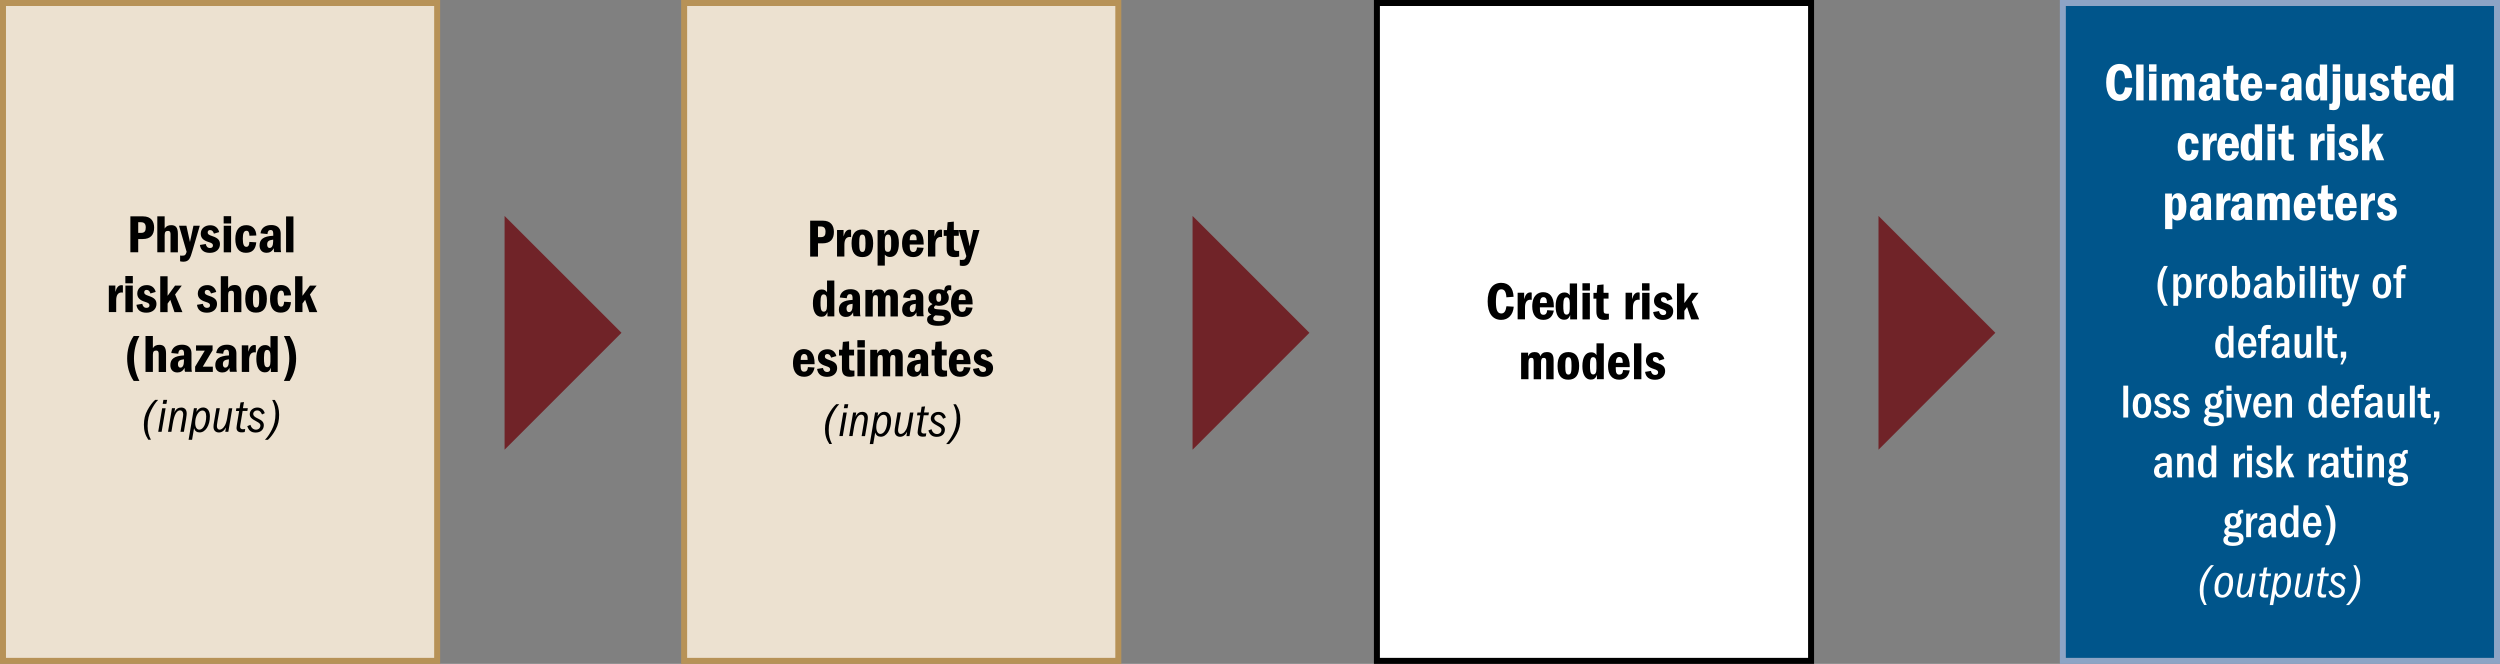 <?xml version="1.0" encoding="utf-8"?>
<!-- Generator: Adobe Illustrator 27.9.1, SVG Export Plug-In . SVG Version: 6.00 Build 0)  -->
<svg version="1.1" id="Layer_1" xmlns="http://www.w3.org/2000/svg" xmlns:xlink="http://www.w3.org/1999/xlink" x="0px" y="0px"
	 viewBox="0 0 417.82 110.95" style="enable-background:new 0 0 417.82 110.95;" xml:space="preserve">
<rect x="0" y="0" width="417.82" height="110.95" fill="#808080" stroke="none"/>
<style type="text/css">
	.st0{fill:#702328;}
	.st1{fill:#FFFFFF;stroke:#000000;stroke-miterlimit:10;}
	.st2{fill:#00558B;stroke:#8DA4C5;stroke-miterlimit:10;}
	.st3{fill:none;}
	.st4{fill:#FFFFFF;}
	.st5{fill:#ECE1D0;stroke:#B79257;stroke-miterlimit:10;}
</style>
<g>
	<g>
		<polygon class="st0" points="84.33,75.16 84.33,36.09 103.87,55.62 		"/>
	</g>
	<g>
		<polygon class="st0" points="199.31,75.16 199.31,36.09 218.84,55.62 		"/>
	</g>
	<g>
		<rect x="230.12" y="0.5" class="st1" width="72.56" height="109.95"/>
	</g>
	<g>
		<polygon class="st0" points="313.95,75.16 313.95,36.09 333.48,55.62 		"/>
	</g>
	<g>
		<g>
			<rect x="344.76" y="0.5" class="st2" width="72.56" height="109.95"/>
		</g>
		<g>
			<rect x="351.35" y="10.78" class="st3" width="59.44" height="89.39"/>
			<path class="st4" d="M356.34,13.01l-1.2,0.09c-0.05-0.95-0.33-1.34-0.85-1.34c-0.62,0-0.9,0.58-0.9,2.12
				c0,1.4,0.28,1.92,0.9,1.92c0.48,0,0.75-0.37,0.86-1.21l1.21,0.08c-0.12,1.37-0.91,2.2-2.1,2.2c-1.47,0-2.26-1.15-2.26-3.09
				c0-1.95,0.79-3.1,2.28-3.1C355.55,10.69,356.28,11.53,356.34,13.01z"/>
			<path class="st4" d="M358.25,16.78h-1.23v-6h1.23V16.78z"/>
			<path class="st4" d="M360.41,11.97h-1.25v-1.22h1.25V11.97z M360.4,16.78h-1.23v-4.44h1.23V16.78z"/>
			<path class="st4" d="M364.52,12.95c0.21-0.48,0.56-0.7,1.09-0.7c0.62,0,1.13,0.22,1.13,1.31v3.23h-1.23v-3.06
				c0-0.42-0.18-0.51-0.4-0.51c-0.34,0-0.47,0.18-0.47,0.81v2.76h-1.23v-2.87c0-0.58-0.09-0.69-0.39-0.69
				c-0.35,0-0.48,0.19-0.48,0.92v2.65h-1.23v-4.44h1.17v0.6c0.21-0.47,0.57-0.7,1.08-0.7C364.1,12.25,364.4,12.45,364.52,12.95z"/>
			<path class="st4" d="M369.84,16.1c-0.32,0.58-0.71,0.77-1.22,0.77c-0.71,0-1.16-0.46-1.16-1.22c0-1.04,0.66-1.55,2.29-1.63v-0.18
				c0-0.41-0.01-0.78-0.44-0.78c-0.33,0-0.49,0.21-0.53,0.68l-1.16-0.12c0.08-0.84,0.75-1.39,1.79-1.39c0.5,0,1.58,0.13,1.58,1.45
				v2.22c0,0.41,0.01,0.66,0.07,0.86h-1.14C369.84,16.61,369.84,16.4,369.84,16.1z M368.73,15.49c0,0.32,0.12,0.57,0.41,0.57
				c0.37,0,0.59-0.38,0.59-1.07v-0.32C368.95,14.76,368.73,14.97,368.73,15.49z"/>
			<path class="st4" d="M374.09,12.34v0.97h-0.82v1.71c0,0.65,0,0.8,0.56,0.82c0.1,0,0.22,0,0.32-0.01v0.95
				c-0.43,0.08-0.55,0.09-0.73,0.09c-1.06,0-1.36-0.52-1.36-1.43v-2.12h-0.49v-0.97h0.55l0.1-1.31l1.04-0.1v1.4H374.09z"/>
			<path class="st4" d="M378.07,14.59v0.18h-2.33v0.28c0,0.71,0.19,0.97,0.59,0.97c0.37,0,0.59-0.23,0.63-0.77l1.11,0.07
				c-0.21,1.04-0.8,1.55-1.76,1.55c-1.19,0-1.85-0.85-1.85-2.25c0-1.94,1.07-2.38,1.83-2.38C377.38,12.25,378.07,13,378.07,14.59z
				 M376.9,13.9c0-0.54-0.19-0.84-0.58-0.84c-0.4,0-0.57,0.39-0.57,0.95v0.04h1.15V13.9z"/>
			<path class="st4" d="M380.46,14.99h-1.79v-0.97h1.79V14.99z"/>
			<path class="st4" d="M383.49,16.1c-0.32,0.58-0.71,0.77-1.22,0.77c-0.71,0-1.16-0.46-1.16-1.22c0-1.04,0.66-1.55,2.29-1.63v-0.18
				c0-0.41-0.01-0.78-0.44-0.78c-0.33,0-0.49,0.21-0.53,0.68l-1.16-0.12c0.08-0.84,0.75-1.39,1.79-1.39c0.5,0,1.58,0.13,1.58,1.45
				v2.22c0,0.41,0.01,0.66,0.07,0.86h-1.14C383.49,16.61,383.49,16.4,383.49,16.1z M382.38,15.49c0,0.32,0.12,0.57,0.42,0.57
				c0.37,0,0.59-0.38,0.59-1.07v-0.32C382.61,14.76,382.38,14.97,382.38,15.49z"/>
			<path class="st4" d="M388.92,16.78h-1.14v-0.73c-0.23,0.62-0.55,0.79-1.02,0.79c-0.93,0-1.41-0.88-1.41-2.26
				c0-1.45,0.52-2.3,1.47-2.3c0.42,0,0.68,0.14,0.89,0.47v-1.97h1.22V16.78z M387.15,15.99c0.37,0,0.55-0.28,0.55-0.96v-0.98
				c0-0.63-0.18-0.95-0.55-0.95c-0.35,0-0.53,0.29-0.53,1.31C386.62,15.25,386.63,15.99,387.15,15.99z"/>
			<path class="st4" d="M391.1,16.9c0,1.18-0.4,1.51-1.15,1.51c-0.13,0-0.34-0.02-0.66-0.06v-1.02c0.05,0.01,0.12,0.02,0.18,0.02
				c0.28,0,0.4-0.04,0.4-0.67v-4.34h1.23V16.9z M391.11,11.97h-1.25v-1.22h1.25V11.97z"/>
			<path class="st4" d="M393.16,15.32c0,0.52,0.15,0.59,0.43,0.59c0.54,0,0.54-0.4,0.54-1.2v-2.38h1.23v4.44h-1.16v-0.61
				c-0.33,0.63-0.73,0.7-1.12,0.7c-0.36,0-1.15-0.01-1.15-1.28v-3.25h1.23V15.32z"/>
			<path class="st4" d="M399.2,13.41l-0.88,0.26c-0.12-0.42-0.33-0.6-0.65-0.6c-0.24,0-0.39,0.16-0.39,0.39
				c0,0.28,0.12,0.41,0.79,0.63c1.04,0.34,1.26,0.77,1.26,1.35c0,0.78-0.6,1.44-1.68,1.44c-0.97,0-1.55-0.43-1.67-1.32l0.98-0.16
				c0.08,0.42,0.32,0.67,0.7,0.67c0.3,0,0.5-0.14,0.5-0.41c0-0.28-0.14-0.41-0.73-0.59c-0.93-0.28-1.31-0.73-1.31-1.39
				c0-0.86,0.68-1.41,1.58-1.41C398.45,12.25,399.03,12.68,399.2,13.41z"/>
			<path class="st4" d="M402.16,12.34v0.97h-0.82v1.71c0,0.65,0,0.8,0.56,0.82c0.1,0,0.23,0,0.32-0.01v0.95
				c-0.43,0.08-0.55,0.09-0.73,0.09c-1.06,0-1.36-0.52-1.36-1.43v-2.12h-0.49v-0.97h0.55l0.1-1.31l1.04-0.1v1.4H402.16z"/>
			<path class="st4" d="M406.14,14.59v0.18h-2.33v0.28c0,0.71,0.19,0.97,0.59,0.97c0.37,0,0.58-0.23,0.63-0.77l1.11,0.07
				c-0.21,1.04-0.8,1.55-1.76,1.55c-1.19,0-1.85-0.85-1.85-2.25c0-1.94,1.07-2.38,1.83-2.38C405.45,12.25,406.14,13,406.14,14.59z
				 M404.97,13.9c0-0.54-0.19-0.84-0.59-0.84c-0.4,0-0.57,0.39-0.57,0.95v0.04h1.15V13.9z"/>
			<path class="st4" d="M410.01,16.78h-1.14v-0.73c-0.23,0.62-0.55,0.79-1.02,0.79c-0.93,0-1.41-0.88-1.41-2.26
				c0-1.45,0.52-2.3,1.47-2.3c0.42,0,0.68,0.14,0.89,0.47v-1.97h1.22V16.78z M408.25,15.99c0.37,0,0.55-0.28,0.55-0.96v-0.98
				c0-0.63-0.18-0.95-0.55-0.95c-0.35,0-0.53,0.29-0.53,1.31C407.72,15.25,407.73,15.99,408.25,15.99z"/>
			<path class="st4" d="M367.46,23.97l-1.15,0.04c-0.04-0.57-0.15-0.83-0.49-0.83c-0.43,0-0.62,0.41-0.62,1.31
				c0,0.97,0.19,1.37,0.59,1.37c0.32,0,0.49-0.24,0.51-0.82l1.15,0.07c-0.11,1.2-0.69,1.75-1.74,1.75c-1.16,0-1.76-0.83-1.76-2.3
				c0-1.49,0.64-2.32,1.83-2.32C366.84,22.25,367.43,22.94,367.46,23.97z"/>
			<path class="st4" d="M370.49,22.31v1.21c-0.1-0.02-0.13-0.02-0.21-0.02c-0.6,0-0.91,0.43-0.91,1.33v1.95h-1.23v-4.44h1.09v1.07
				c0.22-0.8,0.55-1.13,1.04-1.13C370.35,22.28,370.43,22.29,370.49,22.31z"/>
			<path class="st4" d="M374.19,24.59v0.18h-2.33v0.28c0,0.71,0.19,0.97,0.59,0.97c0.37,0,0.59-0.23,0.63-0.77l1.11,0.07
				c-0.21,1.04-0.8,1.55-1.76,1.55c-1.19,0-1.85-0.85-1.85-2.25c0-1.94,1.07-2.38,1.83-2.38C373.49,22.25,374.19,23,374.19,24.59z
				 M373.01,23.9c0-0.54-0.19-0.84-0.58-0.84c-0.4,0-0.57,0.39-0.57,0.95v0.04h1.15V23.9z"/>
			<path class="st4" d="M378.05,26.78h-1.14v-0.73c-0.23,0.62-0.55,0.79-1.02,0.79c-0.93,0-1.41-0.88-1.41-2.26
				c0-1.45,0.52-2.3,1.47-2.3c0.42,0,0.68,0.14,0.89,0.47v-1.97h1.21V26.78z M376.29,25.99c0.37,0,0.55-0.28,0.55-0.96v-0.98
				c0-0.63-0.18-0.95-0.55-0.95c-0.35,0-0.53,0.29-0.53,1.31C375.76,25.25,375.77,25.99,376.29,25.99z"/>
			<path class="st4" d="M380.21,21.97h-1.25v-1.22h1.25V21.97z M380.2,26.78h-1.23v-4.44h1.23V26.78z"/>
			<path class="st4" d="M383.32,22.34v0.97h-0.82v1.71c0,0.65,0,0.8,0.56,0.82c0.1,0,0.23,0,0.32-0.01v0.95
				c-0.43,0.08-0.55,0.09-0.73,0.09c-1.06,0-1.36-0.52-1.36-1.43v-2.12h-0.49v-0.97h0.55l0.1-1.31l1.04-0.1v1.4H383.32z"/>
			<path class="st4" d="M388.52,22.31v1.21c-0.1-0.02-0.13-0.02-0.21-0.02c-0.6,0-0.91,0.43-0.91,1.33v1.95h-1.23v-4.44h1.09v1.07
				c0.22-0.8,0.55-1.13,1.04-1.13C388.39,22.28,388.47,22.29,388.52,22.31z"/>
			<path class="st4" d="M390.18,21.97h-1.25v-1.22h1.25V21.97z M390.17,26.78h-1.23v-4.44h1.23V26.78z"/>
			<path class="st4" d="M394,23.41l-0.88,0.26c-0.12-0.42-0.33-0.6-0.65-0.6c-0.24,0-0.39,0.16-0.39,0.39
				c0,0.28,0.12,0.41,0.79,0.63c1.04,0.34,1.26,0.77,1.26,1.35c0,0.78-0.6,1.44-1.68,1.44c-0.97,0-1.55-0.43-1.67-1.32l0.98-0.16
				c0.08,0.42,0.32,0.67,0.7,0.67c0.3,0,0.5-0.14,0.5-0.41c0-0.28-0.14-0.41-0.73-0.59c-0.93-0.28-1.31-0.73-1.31-1.39
				c0-0.86,0.68-1.41,1.58-1.41C393.25,22.25,393.83,22.68,394,23.41z"/>
			<path class="st4" d="M395.99,24.06l1.25-1.71h1.13l-1.13,1.49l1.23,2.95h-1.33l-0.7-2.06l-0.45,0.63v1.43h-1.23v-6h1.23V24.06z"
				/>
			<path class="st4" d="M365.41,34.51c0,1.51-0.53,2.34-1.5,2.34c-0.35,0-0.58-0.11-0.85-0.39v1.83h-1.21v-5.94h1.14v0.67
				c0.26-0.53,0.58-0.73,1-0.73C364.72,32.28,365.41,32.9,365.41,34.51z M363.61,33.1c-0.36,0-0.55,0.26-0.55,0.98v1.1
				c0,0.62,0.13,0.81,0.52,0.81c0.32,0,0.54-0.16,0.54-1.13v-0.78C364.12,33.25,363.84,33.1,363.61,33.1z"/>
			<path class="st4" d="M368.37,36.1c-0.32,0.58-0.71,0.77-1.22,0.77c-0.71,0-1.16-0.46-1.16-1.22c0-1.04,0.66-1.55,2.29-1.63v-0.18
				c0-0.41-0.01-0.78-0.44-0.78c-0.33,0-0.49,0.21-0.53,0.68l-1.16-0.12c0.08-0.84,0.75-1.39,1.79-1.39c0.5,0,1.58,0.13,1.58,1.45
				v2.22c0,0.41,0.01,0.66,0.07,0.86h-1.14C368.37,36.61,368.37,36.4,368.37,36.1z M367.27,35.49c0,0.32,0.12,0.57,0.42,0.57
				c0.37,0,0.59-0.38,0.59-1.07v-0.32C367.49,34.76,367.27,34.97,367.27,35.49z"/>
			<path class="st4" d="M372.78,32.31v1.21c-0.1-0.02-0.13-0.02-0.21-0.02c-0.6,0-0.91,0.43-0.91,1.33v1.95h-1.23v-4.44h1.09v1.07
				c0.22-0.8,0.55-1.13,1.04-1.13C372.64,32.28,372.72,32.29,372.78,32.31z"/>
			<path class="st4" d="M375.21,36.1c-0.32,0.58-0.71,0.77-1.22,0.77c-0.71,0-1.16-0.46-1.16-1.22c0-1.04,0.66-1.55,2.29-1.63v-0.18
				c0-0.41-0.01-0.78-0.44-0.78c-0.33,0-0.49,0.21-0.53,0.68l-1.16-0.12c0.08-0.84,0.75-1.39,1.79-1.39c0.5,0,1.58,0.13,1.58,1.45
				v2.22c0,0.41,0.01,0.66,0.07,0.86h-1.14C375.21,36.61,375.21,36.4,375.21,36.1z M374.1,35.49c0,0.32,0.12,0.57,0.41,0.57
				c0.37,0,0.59-0.38,0.59-1.07v-0.32C374.32,34.76,374.1,34.97,374.1,35.49z"/>
			<path class="st4" d="M380.46,32.95c0.21-0.48,0.56-0.7,1.09-0.7c0.62,0,1.13,0.22,1.13,1.31v3.23h-1.23v-3.06
				c0-0.42-0.18-0.51-0.4-0.51c-0.34,0-0.47,0.18-0.47,0.81v2.76h-1.23v-2.87c0-0.58-0.09-0.69-0.39-0.69
				c-0.35,0-0.48,0.19-0.48,0.92v2.65h-1.23v-4.44h1.17v0.6c0.21-0.47,0.57-0.7,1.08-0.7C380.04,32.25,380.34,32.45,380.46,32.95z"
				/>
			<path class="st4" d="M386.96,34.59v0.18h-2.33v0.28c0,0.71,0.19,0.97,0.59,0.97c0.37,0,0.58-0.23,0.63-0.77l1.11,0.07
				c-0.21,1.04-0.8,1.55-1.76,1.55c-1.19,0-1.85-0.85-1.85-2.25c0-1.94,1.07-2.38,1.83-2.38C386.27,32.25,386.96,33,386.96,34.59z
				 M385.79,33.9c0-0.54-0.19-0.84-0.59-0.84c-0.4,0-0.57,0.39-0.57,0.95v0.04h1.15V33.9z"/>
			<path class="st4" d="M389.88,32.34v0.97h-0.82v1.71c0,0.65,0,0.8,0.56,0.82c0.1,0,0.22,0,0.32-0.01v0.95
				c-0.43,0.08-0.55,0.09-0.73,0.09c-1.06,0-1.36-0.52-1.36-1.43v-2.12h-0.49v-0.97h0.55l0.1-1.31l1.04-0.1v1.4H389.88z"/>
			<path class="st4" d="M393.86,34.59v0.18h-2.33v0.28c0,0.71,0.19,0.97,0.59,0.97c0.37,0,0.59-0.23,0.63-0.77l1.11,0.07
				c-0.21,1.04-0.8,1.55-1.76,1.55c-1.19,0-1.85-0.85-1.85-2.25c0-1.94,1.07-2.38,1.83-2.38C393.17,32.25,393.86,33,393.86,34.59z
				 M392.69,33.9c0-0.54-0.19-0.84-0.58-0.84c-0.4,0-0.57,0.39-0.57,0.95v0.04h1.15V33.9z"/>
			<path class="st4" d="M396.93,32.31v1.21c-0.1-0.02-0.13-0.02-0.21-0.02c-0.6,0-0.91,0.43-0.91,1.33v1.95h-1.23v-4.44h1.09v1.07
				c0.22-0.8,0.55-1.13,1.04-1.13C396.8,32.28,396.88,32.29,396.93,32.31z"/>
			<path class="st4" d="M400.45,33.41l-0.88,0.26c-0.12-0.42-0.33-0.6-0.65-0.6c-0.24,0-0.39,0.16-0.39,0.39
				c0,0.28,0.12,0.41,0.79,0.63c1.04,0.34,1.26,0.77,1.26,1.35c0,0.78-0.6,1.44-1.68,1.44c-0.97,0-1.55-0.43-1.67-1.32l0.98-0.16
				c0.08,0.42,0.32,0.67,0.7,0.67c0.3,0,0.5-0.14,0.5-0.41c0-0.28-0.14-0.41-0.73-0.59c-0.93-0.28-1.31-0.73-1.31-1.39
				c0-0.86,0.68-1.41,1.58-1.41C399.69,32.25,400.28,32.68,400.45,33.41z"/>
			<path class="st4" d="M360.58,47.78c0-1.22,0.38-2.35,1.08-3.33h0.65c-0.62,1.02-0.91,2.16-0.91,3.33s0.34,2.4,0.91,3.33h-0.65
				C360.95,50.1,360.58,49.02,360.58,47.78z"/>
			<path class="st4" d="M363.22,45.84h0.75v0.65c0.26-0.54,0.57-0.72,0.98-0.72c0.81,0,1.34,0.76,1.34,1.98
				c0,1.05-0.37,2.1-1.36,2.1c-0.38,0-0.64-0.12-0.9-0.48v1.74h-0.81V45.84z M364.73,49.24c0.48,0,0.7-0.46,0.7-1.46
				c0-0.91-0.19-1.42-0.71-1.42c-0.39,0-0.68,0.5-0.68,0.97v0.97C364.03,48.9,364.31,49.24,364.73,49.24z"/>
			<path class="st4" d="M367.05,45.84h0.72v0.88c0.22-0.65,0.54-0.97,0.98-0.97c0.06,0,0.11,0.01,0.14,0.02v0.85
				c-0.05,0-0.1-0.01-0.17-0.01c-0.54,0-0.86,0.41-0.86,1.14v2.04h-0.82V45.84z"/>
			<path class="st4" d="M369.16,47.81c0-1.37,0.53-2.06,1.56-2.06c1.02,0,1.54,0.73,1.54,2.03c0,1.41-0.54,2.1-1.56,2.1
				C369.69,49.88,369.16,49.14,369.16,47.81z M371.4,47.81c0-1.02-0.22-1.45-0.7-1.45c-0.49,0-0.68,0.52-0.68,1.46
				c0,1,0.22,1.45,0.69,1.45C371.19,49.26,371.4,48.82,371.4,47.81z"/>
			<path class="st4" d="M373.02,44.45h0.81v1.84c0.26-0.38,0.54-0.52,0.92-0.52c0.87,0,1.33,0.81,1.33,2c0,1.28-0.46,2.09-1.46,2.09
				c-0.47,0-0.76-0.16-0.96-0.62c-0.09,0.2-0.16,0.46-0.18,0.54h-0.46V44.45z M374.53,49.25c0.49,0,0.7-0.41,0.7-1.49
				c0-1.02-0.21-1.39-0.68-1.39c-0.41,0-0.71,0.42-0.71,0.98v0.78C373.83,48.86,374.07,49.25,374.53,49.25z"/>
			<path class="st4" d="M378.86,49.13c-0.3,0.58-0.66,0.75-1.11,0.75c-0.66,0-1.1-0.43-1.1-1.14c0-0.38,0.14-0.8,0.5-1.06
				c0.3-0.22,0.82-0.33,1.43-0.33h0.22v-0.21c0-0.5-0.14-0.8-0.58-0.8c-0.35,0-0.57,0.2-0.64,0.62l-0.78-0.1
				c0.13-0.74,0.73-1.11,1.49-1.11c0.38,0,0.76,0.1,1.03,0.36c0.22,0.22,0.3,0.54,0.3,1.02v1.64c0,0.38,0.01,0.79,0.06,1.02h-0.76
				C378.88,49.64,378.86,49.39,378.86,49.13z M378.63,47.85c-0.63,0-1.14,0.14-1.14,0.84c0,0.38,0.18,0.59,0.53,0.59
				c0.4,0,0.78-0.44,0.78-1.19v-0.23C378.77,47.86,378.7,47.85,378.63,47.85z"/>
			<path class="st4" d="M380.52,44.45h0.81v1.84c0.26-0.38,0.54-0.52,0.92-0.52c0.87,0,1.33,0.81,1.33,2c0,1.28-0.46,2.09-1.46,2.09
				c-0.47,0-0.76-0.16-0.96-0.62c-0.09,0.2-0.16,0.46-0.18,0.54h-0.46V44.45z M382.02,49.25c0.49,0,0.7-0.41,0.7-1.49
				c0-1.02-0.21-1.39-0.68-1.39c-0.41,0-0.71,0.42-0.71,0.98v0.78C381.33,48.86,381.57,49.25,382.02,49.25z"/>
			<path class="st4" d="M384.32,44.44h0.86v0.86h-0.86V44.44z M384.34,45.84h0.82v3.94h-0.82V45.84z"/>
			<path class="st4" d="M386.12,44.45h0.82v5.33h-0.82V44.45z"/>
			<path class="st4" d="M387.87,44.44h0.86v0.86h-0.86V44.44z M387.9,45.84h0.82v3.94h-0.82V45.84z"/>
			<path class="st4" d="M390.77,49.88c-0.3,0-0.52-0.06-0.67-0.16c-0.3-0.19-0.4-0.58-0.4-1.22V46.5h-0.51v-0.66h0.54l0.04-1.03
				l0.74-0.06v1.1h0.75v0.66h-0.75v1.82c0,0.62,0.01,0.87,0.54,0.87c0.07,0,0.18-0.01,0.33-0.02v0.64
				C391.18,49.85,391.02,49.88,390.77,49.88z"/>
			<path class="st4" d="M391.75,50.52c0.48,0,0.57-0.21,0.74-0.86l-1.12-3.81h0.82l0.69,2.7l0.7-2.7h0.74l-1.28,4.2
				c-0.28,0.93-0.57,1.16-1.16,1.16c-0.15,0-0.22-0.02-0.41-0.05v-0.66C391.55,50.5,391.66,50.52,391.75,50.52z"/>
			<path class="st4" d="M396.53,47.81c0-1.37,0.53-2.06,1.56-2.06c1.01,0,1.54,0.73,1.54,2.03c0,1.41-0.54,2.1-1.56,2.1
				C397.06,49.88,396.53,49.14,396.53,47.81z M398.77,47.81c0-1.02-0.22-1.45-0.7-1.45c-0.49,0-0.68,0.52-0.68,1.46
				c0,1,0.22,1.45,0.69,1.45C398.56,49.26,398.77,48.82,398.77,47.81z"/>
			<path class="st4" d="M400.52,46.5H400v-0.66h0.52v-0.12c0-1.18,0.46-1.42,1.14-1.42c0.19,0,0.3,0.01,0.48,0.05v0.65
				c-0.12-0.03-0.2-0.03-0.3-0.03c-0.39,0-0.54,0.1-0.54,0.73v0.15h0.71v0.66h-0.71v3.29h-0.79V46.5z"/>
			<path class="st4" d="M372.53,59.18c-0.18,0.46-0.5,0.67-0.99,0.67c-0.84,0-1.32-0.78-1.32-2.03c0-1.27,0.53-2.05,1.35-2.05
				c0.42,0,0.72,0.17,0.9,0.53v-1.85h0.81v5.33h-0.75V59.18z M371.77,56.37c-0.46,0-0.68,0.42-0.68,1.39c0,1.06,0.23,1.48,0.69,1.48
				c0.36,0,0.7-0.32,0.7-1.02v-0.89C372.48,56.73,372.13,56.37,371.77,56.37z"/>
			<path class="st4" d="M374.88,57.99c0,0.95,0.28,1.27,0.76,1.27c0.36,0,0.58-0.18,0.7-0.74l0.74,0.1
				c-0.19,0.83-0.69,1.25-1.46,1.25c-1,0-1.57-0.74-1.57-2.01c0-1.33,0.62-2.13,1.58-2.13c0.87,0,1.48,0.66,1.48,2.05v0.14h-2.22
				V57.99z M375.59,56.35c-0.38,0-0.63,0.3-0.7,1.04h1.38v-0.06C376.28,56.61,375.95,56.35,375.59,56.35z"/>
			<path class="st4" d="M377.9,56.5h-0.52v-0.66h0.52v-0.12c0-1.18,0.46-1.42,1.14-1.42c0.19,0,0.3,0.01,0.48,0.05v0.65
				c-0.12-0.03-0.2-0.03-0.3-0.03c-0.39,0-0.54,0.1-0.54,0.73v0.15h0.71v0.66h-0.71v3.29h-0.79V56.5z"/>
			<path class="st4" d="M381.85,59.13c-0.3,0.58-0.66,0.75-1.11,0.75c-0.66,0-1.1-0.43-1.1-1.14c0-0.38,0.14-0.8,0.5-1.06
				c0.3-0.22,0.82-0.33,1.43-0.33h0.22v-0.21c0-0.5-0.14-0.8-0.58-0.8c-0.35,0-0.57,0.2-0.64,0.62l-0.78-0.1
				c0.13-0.74,0.73-1.11,1.49-1.11c0.38,0,0.76,0.1,1.03,0.36c0.22,0.22,0.3,0.54,0.3,1.02v1.64c0,0.38,0.01,0.79,0.06,1.02h-0.76
				C381.86,59.64,381.85,59.39,381.85,59.13z M381.61,57.85c-0.63,0-1.14,0.14-1.14,0.84c0,0.38,0.18,0.59,0.53,0.59
				c0.4,0,0.78-0.44,0.78-1.19v-0.23C381.75,57.86,381.68,57.85,381.61,57.85z"/>
			<path class="st4" d="M385.48,59.19c-0.26,0.55-0.59,0.69-1,0.69c-0.55,0-0.99-0.23-0.99-1.31v-2.73h0.82v2.65
				c0,0.62,0.14,0.74,0.46,0.74c0.49,0,0.66-0.37,0.66-1.3v-2.08h0.82v3.94h-0.75V59.19z"/>
			<path class="st4" d="M387.19,54.45h0.82v5.33h-0.82V54.45z"/>
			<path class="st4" d="M390.06,59.88c-0.3,0-0.52-0.06-0.67-0.16c-0.3-0.19-0.4-0.58-0.4-1.22V56.5h-0.51v-0.66h0.54l0.04-1.03
				l0.74-0.06v1.1h0.75v0.66h-0.75v1.82c0,0.62,0.01,0.87,0.54,0.87c0.07,0,0.18-0.01,0.34-0.02v0.64
				C390.47,59.85,390.32,59.88,390.06,59.88z"/>
			<path class="st4" d="M391.63,59.78h-0.41v-1.01h0.89v0.96l-0.58,1.18h-0.39L391.63,59.78z"/>
			<path class="st4" d="M354.86,64.45h0.82v5.33h-0.82V64.45z"/>
			<path class="st4" d="M356.44,67.81c0-1.37,0.53-2.06,1.56-2.06c1.01,0,1.54,0.73,1.54,2.03c0,1.41-0.54,2.1-1.56,2.1
				C356.97,69.88,356.44,69.14,356.44,67.81z M358.68,67.81c0-1.02-0.22-1.45-0.7-1.45c-0.49,0-0.68,0.52-0.68,1.46
				c0,1,0.22,1.45,0.69,1.45C358.47,69.26,358.68,68.82,358.68,67.81z"/>
			<path class="st4" d="M361.38,66.35c-0.3,0-0.51,0.2-0.51,0.49c0,0.28,0.14,0.41,0.55,0.54c0.42,0.14,0.71,0.25,0.86,0.34
				c0.32,0.18,0.54,0.48,0.54,0.93c0,0.67-0.53,1.25-1.45,1.25c-0.81,0-1.3-0.38-1.42-1.14l0.7-0.14c0.06,0.44,0.32,0.68,0.76,0.68
				c0.41,0,0.62-0.23,0.62-0.52c0-0.25-0.17-0.43-0.5-0.54s-0.58-0.2-0.75-0.27c-0.34-0.15-0.68-0.46-0.68-0.99
				c0-0.68,0.54-1.22,1.31-1.22c0.67,0,1.11,0.35,1.28,1.02l-0.64,0.18C361.94,66.54,361.7,66.35,361.38,66.35z"/>
			<path class="st4" d="M364.52,66.35c-0.3,0-0.51,0.2-0.51,0.49c0,0.28,0.14,0.41,0.55,0.54c0.42,0.14,0.71,0.25,0.86,0.34
				c0.32,0.18,0.54,0.48,0.54,0.93c0,0.67-0.53,1.25-1.45,1.25c-0.81,0-1.3-0.38-1.42-1.14l0.7-0.14c0.06,0.44,0.32,0.68,0.76,0.68
				c0.41,0,0.62-0.23,0.62-0.52c0-0.25-0.17-0.43-0.5-0.54s-0.58-0.2-0.75-0.27c-0.34-0.15-0.68-0.46-0.68-0.99
				c0-0.68,0.54-1.22,1.31-1.22c0.67,0,1.11,0.35,1.28,1.02l-0.64,0.18C365.07,66.54,364.84,66.35,364.52,66.35z"/>
			<path class="st4" d="M371.46,65.79c-0.23,0-0.37,0.1-0.43,0.43c0.2,0.26,0.3,0.53,0.3,0.85c0,0.7-0.5,1.26-1.38,1.26
				c-0.22,0-0.34-0.03-0.5-0.07c-0.2,0.09-0.3,0.18-0.3,0.35c0,0.29,0.26,0.31,0.67,0.33c1.21,0.04,1.86,0.14,1.86,1.08
				c0,0.8-0.61,1.22-1.79,1.22c-1,0-1.59-0.33-1.59-0.99c0-0.38,0.19-0.63,0.58-0.76c-0.3-0.17-0.43-0.37-0.43-0.66
				c0-0.34,0.21-0.6,0.58-0.78c-0.38-0.26-0.51-0.56-0.51-1c0-0.79,0.56-1.3,1.39-1.3c0.21,0,0.4,0.02,0.74,0.17
				c0.1-0.58,0.34-0.73,0.73-0.73c0.1,0,0.18,0.02,0.25,0.02v0.6C371.55,65.79,371.52,65.79,371.46,65.79z M369.06,70.12
				c0,0.38,0.25,0.55,0.94,0.55c0.63,0,0.94-0.18,0.94-0.54c0-0.29-0.18-0.44-0.54-0.46c-0.36-0.02-0.69-0.04-1-0.05
				C369.17,69.72,369.06,69.89,369.06,70.12z M370.49,67.06c0-0.45-0.17-0.78-0.54-0.78c-0.36,0-0.58,0.26-0.58,0.78
				c0,0.5,0.21,0.76,0.56,0.76C370.29,67.82,370.49,67.53,370.49,67.06z"/>
			<path class="st4" d="M372.1,64.44h0.86v0.86h-0.86V64.44z M372.13,65.84h0.82v3.94h-0.82V65.84z"/>
			<path class="st4" d="M373.38,65.84h0.79l0.74,2.82l0.72-2.82h0.7l-1.11,3.94h-0.72L373.38,65.84z"/>
			<path class="st4" d="M377.41,67.99c0,0.95,0.28,1.27,0.76,1.27c0.36,0,0.58-0.18,0.7-0.74l0.74,0.1
				c-0.19,0.83-0.69,1.25-1.46,1.25c-1,0-1.57-0.74-1.57-2.01c0-1.33,0.62-2.13,1.58-2.13c0.87,0,1.48,0.66,1.48,2.05v0.14h-2.22
				V67.99z M378.12,66.35c-0.38,0-0.63,0.3-0.7,1.04h1.38v-0.06C378.81,66.61,378.48,66.35,378.12,66.35z"/>
			<path class="st4" d="M382.24,67.07c0-0.5-0.14-0.67-0.47-0.67c-0.42,0-0.64,0.3-0.64,1.13v2.25h-0.82v-3.94h0.75v0.61
				c0.19-0.48,0.5-0.7,0.98-0.7c0.74,0,1.02,0.49,1.02,1.25v2.79h-0.82V67.07z"/>
			<path class="st4" d="M388.1,69.18c-0.18,0.46-0.5,0.67-0.99,0.67c-0.84,0-1.32-0.78-1.32-2.03c0-1.27,0.53-2.05,1.35-2.05
				c0.42,0,0.72,0.17,0.9,0.53v-1.85h0.81v5.33h-0.75V69.18z M387.33,66.37c-0.46,0-0.68,0.42-0.68,1.39c0,1.06,0.23,1.48,0.69,1.48
				c0.36,0,0.7-0.32,0.7-1.02v-0.89C388.05,66.73,387.69,66.37,387.33,66.37z"/>
			<path class="st4" d="M390.45,67.99c0,0.95,0.28,1.27,0.76,1.27c0.36,0,0.58-0.18,0.7-0.74l0.74,0.1
				c-0.19,0.83-0.69,1.25-1.46,1.25c-1,0-1.57-0.74-1.57-2.01c0-1.33,0.62-2.13,1.58-2.13c0.87,0,1.48,0.66,1.48,2.05v0.14h-2.22
				V67.99z M391.16,66.35c-0.38,0-0.63,0.3-0.7,1.04h1.38v-0.06C391.85,66.61,391.52,66.35,391.16,66.35z"/>
			<path class="st4" d="M393.47,66.5h-0.52v-0.66h0.52v-0.12c0-1.18,0.46-1.42,1.14-1.42c0.19,0,0.3,0.01,0.48,0.05v0.65
				c-0.12-0.03-0.2-0.03-0.3-0.03c-0.39,0-0.54,0.1-0.54,0.73v0.15h0.71v0.66h-0.71v3.29h-0.79V66.5z"/>
			<path class="st4" d="M397.41,69.13c-0.3,0.58-0.66,0.75-1.11,0.75c-0.66,0-1.1-0.43-1.1-1.14c0-0.38,0.14-0.8,0.5-1.06
				c0.3-0.22,0.82-0.33,1.43-0.33h0.22v-0.21c0-0.5-0.14-0.8-0.58-0.8c-0.35,0-0.57,0.2-0.64,0.62l-0.78-0.1
				c0.13-0.74,0.73-1.11,1.49-1.11c0.38,0,0.76,0.1,1.03,0.36c0.22,0.22,0.3,0.54,0.3,1.02v1.64c0,0.38,0.01,0.79,0.06,1.02h-0.76
				C397.43,69.64,397.41,69.39,397.41,69.13z M397.18,67.85c-0.63,0-1.14,0.14-1.14,0.84c0,0.38,0.18,0.59,0.53,0.59
				c0.4,0,0.78-0.44,0.78-1.19v-0.23C397.32,67.86,397.24,67.85,397.18,67.85z"/>
			<path class="st4" d="M401.05,69.19c-0.26,0.55-0.59,0.69-1,0.69c-0.55,0-0.99-0.23-0.99-1.31v-2.73h0.82v2.65
				c0,0.62,0.14,0.74,0.46,0.74c0.49,0,0.66-0.37,0.66-1.3v-2.08h0.82v3.94h-0.75V69.19z"/>
			<path class="st4" d="M402.76,64.45h0.82v5.33h-0.82V64.45z"/>
			<path class="st4" d="M405.63,69.88c-0.3,0-0.52-0.06-0.67-0.16c-0.3-0.19-0.4-0.58-0.4-1.22V66.5h-0.51v-0.66h0.54l0.04-1.03
				l0.74-0.06v1.1h0.75v0.66h-0.75v1.82c0,0.62,0.01,0.87,0.54,0.87c0.07,0,0.18-0.01,0.34-0.02v0.64
				C406.04,69.85,405.89,69.88,405.63,69.88z"/>
			<path class="st4" d="M407.2,69.78h-0.41v-1.01h0.89v0.96l-0.58,1.18h-0.39L407.2,69.78z"/>
			<path class="st4" d="M362.2,79.13c-0.3,0.58-0.66,0.75-1.11,0.75c-0.66,0-1.1-0.43-1.1-1.13c0-0.38,0.14-0.8,0.5-1.06
				c0.3-0.22,0.82-0.33,1.43-0.33h0.22v-0.21c0-0.5-0.14-0.8-0.58-0.8c-0.35,0-0.57,0.2-0.64,0.62l-0.78-0.1
				c0.13-0.74,0.73-1.11,1.49-1.11c0.38,0,0.76,0.1,1.03,0.36c0.22,0.22,0.3,0.54,0.3,1.02v1.64c0,0.38,0.01,0.79,0.06,1.02h-0.76
				C362.21,79.64,362.2,79.39,362.2,79.13z M361.96,77.85c-0.63,0-1.13,0.14-1.13,0.84c0,0.38,0.18,0.59,0.53,0.59
				c0.4,0,0.78-0.44,0.78-1.19v-0.23C362.1,77.86,362.03,77.85,361.96,77.85z"/>
			<path class="st4" d="M365.79,77.07c0-0.5-0.14-0.67-0.47-0.67c-0.42,0-0.64,0.3-0.64,1.13v2.25h-0.82v-3.94h0.75v0.61
				c0.19-0.48,0.5-0.7,0.98-0.7c0.74,0,1.02,0.49,1.02,1.25v2.79h-0.82V77.07z"/>
			<path class="st4" d="M369.65,79.18c-0.18,0.46-0.5,0.67-0.99,0.67c-0.84,0-1.32-0.78-1.32-2.03c0-1.27,0.53-2.05,1.35-2.05
				c0.42,0,0.72,0.17,0.9,0.53v-1.85h0.81v5.33h-0.75V79.18z M368.88,76.37c-0.46,0-0.68,0.42-0.68,1.39c0,1.05,0.23,1.48,0.69,1.48
				c0.36,0,0.7-0.32,0.7-1.02v-0.89C369.59,76.73,369.24,76.37,368.88,76.37z"/>
			<path class="st4" d="M373.36,75.84h0.72v0.88c0.22-0.65,0.54-0.97,0.98-0.97c0.06,0,0.11,0.01,0.14,0.02v0.85
				c-0.05,0-0.1-0.01-0.17-0.01c-0.54,0-0.86,0.41-0.86,1.13v2.04h-0.82V75.84z"/>
			<path class="st4" d="M375.52,74.44h0.86v0.86h-0.86V74.44z M375.54,75.84h0.82v3.94h-0.82V75.84z"/>
			<path class="st4" d="M378.39,76.34c-0.3,0-0.51,0.2-0.51,0.49c0,0.28,0.14,0.41,0.55,0.54c0.42,0.14,0.71,0.25,0.86,0.34
				c0.32,0.18,0.54,0.48,0.54,0.93c0,0.67-0.53,1.25-1.45,1.25c-0.81,0-1.29-0.38-1.42-1.14l0.7-0.14c0.06,0.44,0.32,0.68,0.76,0.68
				c0.41,0,0.62-0.23,0.62-0.52c0-0.25-0.17-0.43-0.5-0.54c-0.33-0.1-0.58-0.2-0.75-0.27c-0.34-0.15-0.68-0.46-0.68-0.99
				c0-0.68,0.54-1.22,1.31-1.22c0.67,0,1.11,0.35,1.28,1.02l-0.64,0.18C378.94,76.54,378.71,76.34,378.39,76.34z"/>
			<path class="st4" d="M381.79,77.81l-0.53,0.72v1.25h-0.82v-5.33h0.82v3.15l1.27-1.76h0.81l-1.02,1.36l1.14,2.58h-0.88
				L381.79,77.81z"/>
			<path class="st4" d="M385.86,75.84h0.72v0.88c0.22-0.65,0.54-0.97,0.98-0.97c0.06,0,0.11,0.01,0.14,0.02v0.85
				c-0.05,0-0.1-0.01-0.17-0.01c-0.54,0-0.86,0.41-0.86,1.13v2.04h-0.82V75.84z"/>
			<path class="st4" d="M390.06,79.13c-0.3,0.58-0.66,0.75-1.11,0.75c-0.66,0-1.1-0.43-1.1-1.13c0-0.38,0.14-0.8,0.5-1.06
				c0.3-0.22,0.82-0.33,1.43-0.33h0.22v-0.21c0-0.5-0.14-0.8-0.58-0.8c-0.35,0-0.57,0.2-0.64,0.62l-0.78-0.1
				c0.13-0.74,0.73-1.11,1.49-1.11c0.38,0,0.76,0.1,1.03,0.36c0.22,0.22,0.3,0.54,0.3,1.02v1.64c0,0.38,0.01,0.79,0.06,1.02h-0.76
				C390.07,79.64,390.06,79.39,390.06,79.13z M389.83,77.85c-0.63,0-1.14,0.14-1.14,0.84c0,0.38,0.18,0.59,0.53,0.59
				c0.4,0,0.78-0.44,0.78-1.19v-0.23C389.96,77.86,389.89,77.85,389.83,77.85z"/>
			<path class="st4" d="M392.82,79.88c-0.3,0-0.52-0.06-0.67-0.16c-0.3-0.19-0.4-0.58-0.4-1.22V76.5h-0.51v-0.66h0.54l0.04-1.03
				l0.74-0.06v1.1h0.75v0.66h-0.75v1.82c0,0.62,0.01,0.87,0.54,0.87c0.07,0,0.18-0.01,0.33-0.02v0.64
				C393.23,79.85,393.07,79.88,392.82,79.88z"/>
			<path class="st4" d="M393.88,74.44h0.86v0.86h-0.86V74.44z M393.91,75.84h0.82v3.94h-0.82V75.84z"/>
			<path class="st4" d="M397.61,77.07c0-0.5-0.14-0.67-0.47-0.67c-0.42,0-0.64,0.3-0.64,1.13v2.25h-0.82v-3.94h0.75v0.61
				c0.19-0.48,0.5-0.7,0.98-0.7c0.74,0,1.02,0.49,1.02,1.25v2.79h-0.82V77.07z"/>
			<path class="st4" d="M402.24,75.79c-0.23,0-0.37,0.1-0.43,0.43c0.2,0.26,0.3,0.53,0.3,0.85c0,0.7-0.5,1.26-1.38,1.26
				c-0.22,0-0.34-0.03-0.5-0.07c-0.2,0.09-0.3,0.18-0.3,0.35c0,0.29,0.26,0.31,0.67,0.33c1.21,0.04,1.86,0.14,1.86,1.08
				c0,0.8-0.61,1.22-1.79,1.22c-1,0-1.59-0.33-1.59-0.99c0-0.38,0.19-0.63,0.58-0.76c-0.3-0.17-0.43-0.37-0.43-0.66
				c0-0.34,0.21-0.6,0.58-0.78c-0.38-0.26-0.51-0.56-0.51-1c0-0.79,0.56-1.3,1.39-1.3c0.21,0,0.4,0.02,0.74,0.17
				c0.1-0.58,0.34-0.73,0.73-0.73c0.1,0,0.18,0.02,0.25,0.02v0.6C402.33,75.79,402.3,75.79,402.24,75.79z M399.84,80.12
				c0,0.38,0.25,0.55,0.94,0.55c0.63,0,0.94-0.18,0.94-0.54c0-0.29-0.18-0.44-0.54-0.46c-0.36-0.02-0.69-0.04-1-0.05
				C399.95,79.72,399.84,79.89,399.84,80.12z M401.27,77.06c0-0.45-0.17-0.78-0.54-0.78c-0.36,0-0.58,0.26-0.58,0.78
				c0,0.5,0.21,0.76,0.56,0.76C401.07,77.82,401.27,77.53,401.27,77.06z"/>
			<path class="st4" d="M374.74,85.79c-0.23,0-0.37,0.1-0.43,0.43c0.2,0.26,0.3,0.53,0.3,0.85c0,0.7-0.5,1.26-1.38,1.26
				c-0.22,0-0.34-0.03-0.5-0.07c-0.2,0.09-0.3,0.18-0.3,0.35c0,0.29,0.26,0.31,0.67,0.33c1.21,0.04,1.86,0.14,1.86,1.08
				c0,0.8-0.61,1.22-1.79,1.22c-1,0-1.59-0.33-1.59-0.99c0-0.38,0.19-0.63,0.58-0.76c-0.3-0.17-0.43-0.37-0.43-0.66
				c0-0.34,0.21-0.6,0.58-0.78c-0.38-0.26-0.51-0.56-0.51-1c0-0.79,0.56-1.3,1.39-1.3c0.21,0,0.4,0.02,0.74,0.17
				c0.1-0.58,0.34-0.73,0.73-0.73c0.1,0,0.18,0.02,0.25,0.02v0.6C374.83,85.79,374.8,85.79,374.74,85.79z M372.34,90.12
				c0,0.38,0.25,0.55,0.94,0.55c0.63,0,0.94-0.18,0.94-0.54c0-0.29-0.18-0.44-0.54-0.46c-0.36-0.02-0.69-0.04-1-0.05
				C372.46,89.72,372.34,89.89,372.34,90.12z M373.78,87.06c0-0.45-0.17-0.78-0.54-0.78c-0.36,0-0.58,0.26-0.58,0.78
				c0,0.5,0.21,0.76,0.56,0.76C373.57,87.82,373.78,87.53,373.78,87.06z"/>
			<path class="st4" d="M375.41,85.84h0.72v0.88c0.22-0.65,0.54-0.97,0.98-0.97c0.06,0,0.11,0.01,0.14,0.02v0.85
				c-0.05,0-0.1-0.01-0.17-0.01c-0.54,0-0.86,0.41-0.86,1.13v2.04h-0.82V85.84z"/>
			<path class="st4" d="M379.61,89.13c-0.3,0.58-0.66,0.75-1.11,0.75c-0.66,0-1.1-0.43-1.1-1.13c0-0.38,0.14-0.8,0.5-1.06
				c0.3-0.22,0.82-0.33,1.43-0.33h0.22v-0.21c0-0.5-0.14-0.8-0.58-0.8c-0.35,0-0.57,0.2-0.64,0.62l-0.78-0.1
				c0.13-0.74,0.73-1.11,1.49-1.11c0.38,0,0.76,0.1,1.03,0.36c0.22,0.22,0.3,0.54,0.3,1.02v1.64c0,0.38,0.01,0.79,0.06,1.02h-0.76
				C379.62,89.64,379.61,89.39,379.61,89.13z M379.37,87.85c-0.63,0-1.13,0.14-1.13,0.84c0,0.38,0.18,0.59,0.53,0.59
				c0.4,0,0.78-0.44,0.78-1.19v-0.23C379.51,87.86,379.44,87.85,379.37,87.85z"/>
			<path class="st4" d="M383.38,89.18c-0.18,0.46-0.5,0.67-0.99,0.67c-0.84,0-1.32-0.78-1.32-2.03c0-1.27,0.53-2.05,1.35-2.05
				c0.42,0,0.72,0.17,0.9,0.53v-1.85h0.81v5.33h-0.75V89.18z M382.61,86.37c-0.46,0-0.68,0.42-0.68,1.39c0,1.05,0.23,1.48,0.69,1.48
				c0.36,0,0.7-0.32,0.7-1.02v-0.89C383.33,86.73,382.97,86.37,382.61,86.37z"/>
			<path class="st4" d="M385.73,87.99c0,0.95,0.28,1.27,0.76,1.27c0.36,0,0.58-0.18,0.7-0.74l0.74,0.1
				c-0.19,0.83-0.69,1.25-1.46,1.25c-1,0-1.57-0.74-1.57-2.01c0-1.33,0.62-2.13,1.58-2.13c0.87,0,1.48,0.66,1.48,2.05v0.14h-2.22
				V87.99z M386.44,86.34c-0.38,0-0.63,0.3-0.7,1.04h1.38v-0.06C387.13,86.61,386.8,86.34,386.44,86.34z"/>
			<path class="st4" d="M389.5,87.78c0-1.18-0.3-2.32-0.91-3.33h0.65c0.79,1.12,1.08,2.25,1.08,3.33c0,1.21-0.35,2.32-1.08,3.33
				h-0.65C389.2,90.1,389.5,88.97,389.5,87.78z"/>
			<path class="st4" d="M368.86,96.16c-0.4,0.78-0.6,1.57-0.6,2.66c0,0.89,0.18,1.59,0.55,2.29h-0.44c-0.53-0.82-0.73-1.53-0.73-2.5
				c0-0.9,0.19-1.7,0.58-2.42c0.39-0.73,0.83-1.32,1.3-1.74h0.5C369.55,94.91,369.18,95.54,368.86,96.16z"/>
			<path class="st4" d="M373.21,97.34c0,1.52-0.76,2.55-1.76,2.55c-0.94,0-1.34-0.48-1.34-1.61c0-1.58,0.78-2.56,1.75-2.56
				C372.79,95.73,373.21,96.19,373.21,97.34z M371.47,99.42c0.71,0,1.11-1.14,1.11-2.18c0-0.73-0.24-1.04-0.71-1.04
				c-0.7,0-1.13,1.02-1.13,2.09C370.74,99.08,370.99,99.42,371.47,99.42z"/>
			<path class="st4" d="M374.5,98.01c-0.1,0.62-0.1,0.74-0.1,0.84c0,0.35,0.19,0.58,0.45,0.58c0.14,0,0.29-0.06,0.46-0.18
				c0.26-0.21,0.62-0.62,0.81-1.77l0.27-1.63h0.58l-0.66,3.94h-0.51l0.11-0.73c-0.28,0.54-0.69,0.84-1.17,0.84
				c-0.55,0-0.91-0.35-0.91-0.94c0-0.26,0.02-0.41,0.09-0.8l0.39-2.32h0.58L374.5,98.01z"/>
			<path class="st4" d="M379.57,95.84l-0.08,0.46h-0.79l-0.39,2.35c-0.02,0.14-0.03,0.25-0.03,0.32c0,0.25,0.18,0.39,0.46,0.39
				c0.1,0,0.23-0.02,0.39-0.04l-0.08,0.5c-0.15,0.04-0.3,0.06-0.52,0.06c-0.55,0-0.85-0.26-0.85-0.74c0-0.16,0.06-0.5,0.11-0.85
				l0.33-1.98h-0.54l0.07-0.46h0.54l0.16-0.97l0.58-0.06l-0.18,1.02H379.57z"/>
			<path class="st4" d="M382.89,97.19c0,1.54-0.74,2.7-1.71,2.7c-0.48,0-0.79-0.23-0.94-0.7l-0.33,1.93h-0.58l0.89-5.28h0.51
				l-0.1,0.62c0.28-0.48,0.66-0.74,1.14-0.74C382.48,95.73,382.89,96.27,382.89,97.19z M381.12,99.42c0.66,0,1.15-0.95,1.15-2.22
				c0-0.66-0.22-0.97-0.65-0.97c-0.63,0-1.19,0.96-1.19,2.06C380.43,98.98,380.69,99.42,381.12,99.42z"/>
			<path class="st4" d="M384.17,98.01c-0.1,0.62-0.1,0.74-0.1,0.84c0,0.35,0.19,0.58,0.45,0.58c0.14,0,0.3-0.06,0.46-0.18
				c0.26-0.21,0.62-0.62,0.81-1.77l0.27-1.63h0.58l-0.66,3.94h-0.51l0.11-0.73c-0.28,0.54-0.69,0.84-1.17,0.84
				c-0.55,0-0.91-0.35-0.91-0.94c0-0.26,0.02-0.41,0.09-0.8l0.39-2.32h0.58L384.17,98.01z"/>
			<path class="st4" d="M389.23,95.84l-0.08,0.46h-0.79l-0.39,2.35c-0.02,0.14-0.03,0.25-0.03,0.32c0,0.25,0.18,0.39,0.46,0.39
				c0.1,0,0.23-0.02,0.39-0.04l-0.08,0.5c-0.15,0.04-0.3,0.06-0.52,0.06c-0.55,0-0.85-0.26-0.85-0.74c0-0.16,0.06-0.5,0.11-0.85
				l0.33-1.98h-0.54l0.07-0.46h0.54l0.16-0.97l0.58-0.06l-0.18,1.02H389.23z"/>
			<path class="st4" d="M392.06,96.67l-0.46,0.22c-0.2-0.49-0.45-0.68-0.82-0.68c-0.36,0-0.65,0.26-0.65,0.59
				c0,0.27,0.18,0.5,0.83,0.79c0.65,0.3,0.94,0.61,0.94,1.1c0,0.74-0.53,1.22-1.36,1.22c-0.78,0-1.18-0.37-1.4-1.07l0.52-0.21
				c0.13,0.51,0.48,0.81,0.92,0.81c0.44,0,0.74-0.3,0.74-0.69c0-0.26-0.14-0.42-0.64-0.68c-0.86-0.45-1.14-0.73-1.14-1.23
				c0-0.63,0.58-1.1,1.26-1.1C391.45,95.73,391.88,96.07,392.06,96.67z"/>
			<path class="st4" d="M393.25,99.42c0.4-0.78,0.6-1.58,0.6-2.67c0-0.89-0.18-1.59-0.55-2.29h0.44c0.53,0.82,0.72,1.53,0.72,2.5
				c0,0.9-0.18,1.7-0.57,2.42c-0.39,0.73-0.83,1.32-1.3,1.74h-0.5C392.56,100.65,392.93,100.04,393.25,99.42z"/>
		</g>
	</g>
	<g>
		<g>
			<path d="M252.96,49.6l-1.2,0.09c-0.05-0.95-0.33-1.34-0.85-1.34c-0.62,0-0.9,0.58-0.9,2.12c0,1.4,0.28,1.92,0.9,1.92
				c0.48,0,0.75-0.37,0.86-1.21l1.22,0.08c-0.12,1.37-0.91,2.2-2.1,2.2c-1.47,0-2.26-1.15-2.26-3.09c0-1.95,0.79-3.1,2.28-3.1
				C252.17,47.28,252.9,48.12,252.96,49.6z"/>
			<path d="M255.99,48.9v1.21c-0.1-0.02-0.13-0.02-0.21-0.02c-0.6,0-0.91,0.43-0.91,1.33v1.95h-1.23v-4.44h1.09v1.07
				c0.22-0.8,0.55-1.13,1.04-1.13C255.86,48.87,255.94,48.88,255.99,48.9z"/>
			<path d="M259.69,51.18v0.18h-2.33v0.28c0,0.71,0.19,0.97,0.59,0.97c0.37,0,0.58-0.23,0.63-0.77l1.11,0.07
				c-0.21,1.04-0.8,1.55-1.76,1.55c-1.19,0-1.85-0.85-1.85-2.25c0-1.94,1.07-2.38,1.83-2.38C259,48.84,259.69,49.6,259.69,51.18z
				 M258.52,50.5c0-0.54-0.19-0.84-0.58-0.84s-0.57,0.39-0.57,0.95v0.04h1.15V50.5z"/>
			<path d="M263.56,53.38h-1.14v-0.73c-0.23,0.62-0.55,0.79-1.02,0.79c-0.93,0-1.41-0.88-1.41-2.26c0-1.45,0.52-2.3,1.47-2.3
				c0.42,0,0.68,0.14,0.89,0.47v-1.97h1.22V53.38z M261.8,52.58c0.37,0,0.55-0.28,0.55-0.96v-0.98c0-0.63-0.18-0.95-0.55-0.95
				c-0.35,0-0.53,0.29-0.53,1.31C261.27,51.85,261.28,52.58,261.8,52.58z"/>
			<path d="M265.72,48.56h-1.25v-1.22h1.25V48.56z M265.71,53.38h-1.23v-4.44h1.23V53.38z"/>
			<path d="M268.83,48.94v0.97h-0.82v1.71c0,0.65,0,0.8,0.56,0.82c0.1,0,0.22,0,0.32-0.01v0.95c-0.43,0.08-0.55,0.09-0.73,0.09
				c-1.06,0-1.36-0.52-1.36-1.43v-2.12h-0.49v-0.97h0.55l0.1-1.31l1.04-0.1v1.4H268.83z"/>
			<path d="M274.03,48.9v1.21c-0.1-0.02-0.14-0.02-0.21-0.02c-0.6,0-0.91,0.43-0.91,1.33v1.95h-1.23v-4.44h1.09v1.07
				c0.22-0.8,0.55-1.13,1.04-1.13C273.89,48.87,273.98,48.88,274.03,48.9z"/>
			<path d="M275.68,48.56h-1.25v-1.22h1.25V48.56z M275.68,53.38h-1.23v-4.44h1.23V53.38z"/>
			<path d="M279.51,50l-0.88,0.26c-0.12-0.42-0.33-0.6-0.65-0.6c-0.24,0-0.39,0.16-0.39,0.39c0,0.28,0.12,0.41,0.79,0.63
				c1.04,0.34,1.26,0.77,1.26,1.35c0,0.78-0.6,1.44-1.68,1.44c-0.97,0-1.55-0.43-1.67-1.32l0.98-0.16c0.08,0.42,0.31,0.67,0.7,0.67
				c0.3,0,0.5-0.14,0.5-0.41c0-0.28-0.14-0.41-0.73-0.59c-0.93-0.28-1.31-0.73-1.31-1.39c0-0.86,0.68-1.41,1.58-1.41
				C278.75,48.84,279.34,49.27,279.51,50z"/>
			<path d="M281.5,50.65l1.25-1.71h1.12l-1.12,1.49l1.23,2.95h-1.33l-0.7-2.06l-0.45,0.63v1.43h-1.23v-6h1.23V50.65z"/>
			<path d="M257.43,59.54c0.21-0.48,0.56-0.7,1.09-0.7c0.62,0,1.13,0.23,1.13,1.31v3.23h-1.23v-3.06c0-0.42-0.18-0.51-0.4-0.51
				c-0.34,0-0.47,0.18-0.47,0.81v2.76h-1.23V60.5c0-0.58-0.09-0.69-0.39-0.69c-0.35,0-0.48,0.19-0.48,0.92v2.65h-1.23v-4.44h1.17
				v0.6c0.21-0.47,0.57-0.7,1.08-0.7C257.01,58.84,257.32,59.05,257.43,59.54z"/>
			<path d="M260.31,61.15c0-1.55,0.61-2.31,1.81-2.31c1.19,0,1.8,0.77,1.8,2.31c0,1.52-0.58,2.31-1.81,2.31
				C260.92,63.47,260.31,62.7,260.31,61.15z M262.65,61.15c0-1.04-0.1-1.45-0.53-1.45c-0.41,0-0.52,0.37-0.52,1.45
				c0,1.04,0.1,1.45,0.53,1.45S262.65,62.17,262.65,61.15z"/>
			<path d="M268.03,63.38h-1.14v-0.73c-0.23,0.62-0.55,0.79-1.02,0.79c-0.93,0-1.41-0.88-1.41-2.26c0-1.45,0.52-2.3,1.47-2.3
				c0.42,0,0.68,0.14,0.89,0.47v-1.97h1.22V63.38z M266.26,62.58c0.37,0,0.55-0.28,0.55-0.96v-0.98c0-0.63-0.18-0.95-0.55-0.95
				c-0.35,0-0.53,0.29-0.53,1.31C265.73,61.85,265.74,62.58,266.26,62.58z"/>
			<path d="M272.37,61.18v0.18h-2.33v0.28c0,0.71,0.19,0.97,0.59,0.97c0.37,0,0.59-0.23,0.63-0.77l1.11,0.07
				c-0.21,1.04-0.8,1.55-1.77,1.55c-1.19,0-1.85-0.85-1.85-2.25c0-1.94,1.07-2.38,1.83-2.38C271.67,58.84,272.37,59.6,272.37,61.18z
				 M271.2,60.5c0-0.54-0.19-0.84-0.58-0.84s-0.57,0.39-0.57,0.95v0.04h1.15V60.5z"/>
			<path d="M274.32,63.38h-1.23v-6h1.23V63.38z"/>
			<path d="M278.16,60l-0.88,0.26c-0.12-0.42-0.33-0.6-0.65-0.6c-0.24,0-0.39,0.16-0.39,0.39c0,0.28,0.12,0.41,0.79,0.63
				c1.04,0.34,1.26,0.77,1.26,1.35c0,0.78-0.6,1.44-1.68,1.44c-0.97,0-1.55-0.43-1.67-1.32l0.98-0.16c0.08,0.42,0.31,0.67,0.7,0.67
				c0.3,0,0.5-0.14,0.5-0.41c0-0.28-0.14-0.41-0.73-0.59c-0.93-0.28-1.31-0.73-1.31-1.39c0-0.86,0.68-1.41,1.57-1.41
				C277.4,58.84,277.99,59.27,278.16,60z"/>
		</g>
	</g>
	<g>
		<g>
			<rect x="0.5" y="0.5" class="st5" width="72.56" height="109.95"/>
		</g>
		<g>
			<g>
				<path d="M25.76,38.04c0,1.2-0.59,1.91-1.91,1.91h-0.75v2.21h-1.31v-6h2.12C25.25,36.16,25.76,37.01,25.76,38.04z M23.59,38.92
					c0.61,0,0.77-0.35,0.77-0.9c0-0.66-0.3-0.88-0.82-0.88h-0.44v1.78H23.59z"/>
				<path d="M27.52,38.2c0.23-0.41,0.62-0.57,1.09-0.57c0.68,0,1.12,0.31,1.12,1.45v3.09h-1.23v-3.02c0-0.56-0.28-0.56-0.42-0.56
					c-0.37,0-0.56,0.15-0.56,0.7v2.87h-1.23v-6h1.23V38.2z"/>
				<path d="M31.75,40.45l0.58-2.72h1.06l-1.22,4.15c-0.36,1.22-0.53,1.86-1.54,1.86c-0.22,0-0.31-0.03-0.53-0.07V42.7
					c0.14,0.03,0.23,0.03,0.34,0.03c0.5,0,0.58-0.11,0.75-0.64l-1.27-4.36h1.23L31.75,40.45z"/>
				<path d="M36.63,38.79l-0.88,0.26c-0.12-0.42-0.33-0.6-0.65-0.6c-0.24,0-0.39,0.16-0.39,0.39c0,0.28,0.12,0.41,0.79,0.63
					c1.04,0.34,1.26,0.77,1.26,1.35c0,0.78-0.6,1.44-1.68,1.44c-0.97,0-1.55-0.43-1.67-1.32l0.98-0.16c0.08,0.42,0.31,0.67,0.7,0.67
					c0.3,0,0.5-0.14,0.5-0.41c0-0.28-0.14-0.41-0.73-0.59c-0.93-0.28-1.31-0.73-1.31-1.39c0-0.86,0.68-1.41,1.58-1.41
					C35.88,37.63,36.46,38.06,36.63,38.79z"/>
				<path d="M38.63,37.35h-1.25v-1.22h1.25V37.35z M38.62,42.17h-1.23v-4.44h1.23V42.17z"/>
				<path d="M42.84,39.36l-1.15,0.04c-0.04-0.57-0.15-0.83-0.49-0.83c-0.43,0-0.62,0.41-0.62,1.31c0,0.97,0.19,1.37,0.59,1.37
					c0.32,0,0.49-0.24,0.51-0.82l1.15,0.07c-0.11,1.2-0.69,1.75-1.74,1.75c-1.16,0-1.76-0.83-1.76-2.3c0-1.49,0.64-2.32,1.83-2.32
					C42.22,37.63,42.81,38.32,42.84,39.36z"/>
				<path d="M45.76,41.48c-0.32,0.58-0.71,0.77-1.22,0.77c-0.71,0-1.16-0.46-1.16-1.22c0-1.04,0.66-1.55,2.29-1.63v-0.18
					c0-0.41-0.01-0.78-0.44-0.78c-0.33,0-0.49,0.21-0.53,0.68l-1.16-0.12c0.08-0.84,0.75-1.39,1.79-1.39c0.5,0,1.58,0.13,1.58,1.45
					v2.22c0,0.41,0.01,0.66,0.07,0.86h-1.14C45.76,41.99,45.76,41.78,45.76,41.48z M44.65,40.87c0,0.32,0.12,0.57,0.41,0.57
					c0.37,0,0.59-0.38,0.59-1.07v-0.32C44.88,40.14,44.65,40.36,44.65,40.87z"/>
				<path d="M49.04,42.17h-1.23v-6h1.23V42.17z"/>
				<path d="M20.54,47.69v1.21c-0.1-0.02-0.14-0.02-0.21-0.02c-0.6,0-0.91,0.43-0.91,1.33v1.95h-1.23v-4.44h1.09v1.07
					c0.22-0.8,0.55-1.13,1.04-1.13C20.41,47.66,20.49,47.67,20.54,47.69z"/>
				<path d="M22.2,47.35h-1.25v-1.22h1.25V47.35z M22.19,52.17h-1.23v-4.44h1.23V52.17z"/>
				<path d="M26.02,48.79l-0.88,0.26c-0.12-0.42-0.33-0.6-0.65-0.6c-0.24,0-0.39,0.16-0.39,0.39c0,0.28,0.12,0.41,0.79,0.63
					c1.04,0.34,1.26,0.77,1.26,1.35c0,0.78-0.6,1.44-1.68,1.44c-0.97,0-1.55-0.43-1.67-1.32l0.98-0.16c0.08,0.42,0.31,0.67,0.7,0.67
					c0.3,0,0.5-0.14,0.5-0.41c0-0.28-0.14-0.41-0.73-0.59c-0.93-0.28-1.31-0.73-1.31-1.39c0-0.86,0.68-1.41,1.58-1.41
					C25.27,47.63,25.85,48.06,26.02,48.79z"/>
				<path d="M28.01,49.44l1.25-1.71h1.12l-1.12,1.49l1.23,2.95h-1.33l-0.7-2.06l-0.45,0.63v1.43h-1.23v-6h1.23V49.44z"/>
				<path d="M36.14,48.79l-0.88,0.26c-0.12-0.42-0.33-0.6-0.65-0.6c-0.24,0-0.39,0.16-0.39,0.39c0,0.28,0.12,0.41,0.79,0.63
					c1.04,0.34,1.26,0.77,1.26,1.35c0,0.78-0.6,1.44-1.68,1.44c-0.97,0-1.55-0.43-1.67-1.32l0.98-0.16c0.08,0.42,0.31,0.67,0.7,0.67
					c0.3,0,0.5-0.14,0.5-0.41c0-0.28-0.14-0.41-0.73-0.59c-0.93-0.28-1.31-0.73-1.31-1.39c0-0.86,0.68-1.41,1.58-1.41
					C35.38,47.63,35.97,48.06,36.14,48.79z"/>
				<path d="M38.13,48.2c0.23-0.41,0.62-0.57,1.09-0.57c0.67,0,1.12,0.31,1.12,1.45v3.09H39.1v-3.02c0-0.56-0.28-0.56-0.41-0.56
					c-0.37,0-0.56,0.15-0.56,0.7v2.87h-1.23v-6h1.23V48.2z"/>
				<path d="M40.99,49.94c0-1.55,0.61-2.31,1.81-2.31c1.19,0,1.8,0.77,1.8,2.31c0,1.52-0.58,2.31-1.81,2.31
					C41.6,52.26,40.99,51.49,40.99,49.94z M43.32,49.94c0-1.04-0.1-1.45-0.53-1.45c-0.4,0-0.52,0.37-0.52,1.45
					c0,1.04,0.1,1.45,0.53,1.45C43.23,51.39,43.32,50.96,43.32,49.94z"/>
				<path d="M48.64,49.36l-1.15,0.04c-0.04-0.57-0.15-0.83-0.49-0.83c-0.43,0-0.62,0.41-0.62,1.31c0,0.97,0.19,1.37,0.59,1.37
					c0.32,0,0.49-0.24,0.51-0.82l1.15,0.07c-0.11,1.2-0.69,1.75-1.74,1.75c-1.16,0-1.76-0.83-1.76-2.3c0-1.49,0.64-2.32,1.83-2.32
					C48.02,47.63,48.6,48.32,48.64,49.36z"/>
				<path d="M50.55,49.44l1.25-1.71h1.12l-1.12,1.49l1.23,2.95H51.7L51,50.1l-0.45,0.63v1.43h-1.23v-6h1.23V49.44z"/>
				<path d="M22.39,59.91c0,1.26,0.31,2.65,0.91,3.75h-0.96c-0.76-1.12-1.09-2.41-1.09-3.75c0-1.34,0.33-2.64,1.09-3.75h0.96
					C22.68,57.3,22.39,58.66,22.39,59.91z"/>
				<path d="M25.54,58.2c0.23-0.41,0.62-0.57,1.09-0.57c0.67,0,1.12,0.31,1.12,1.45v3.09h-1.23v-3.02c0-0.56-0.28-0.56-0.41-0.56
					c-0.37,0-0.56,0.15-0.56,0.7v2.87h-1.23v-6h1.23V58.2z"/>
				<path d="M30.85,61.48c-0.32,0.58-0.71,0.77-1.22,0.77c-0.71,0-1.16-0.46-1.16-1.22c0-1.04,0.66-1.55,2.29-1.63v-0.18
					c0-0.41-0.01-0.78-0.44-0.78c-0.33,0-0.49,0.21-0.53,0.68l-1.16-0.12c0.08-0.84,0.75-1.39,1.79-1.39c0.5,0,1.58,0.13,1.58,1.45
					v2.22c0,0.41,0.01,0.66,0.07,0.86h-1.14C30.85,61.99,30.85,61.78,30.85,61.48z M29.74,60.87c0,0.32,0.12,0.57,0.41,0.57
					c0.37,0,0.59-0.38,0.59-1.07v-0.32C29.96,60.14,29.74,60.36,29.74,60.87z"/>
				<path d="M35.54,58.52l-1.65,2.76h1.68v0.88h-2.96v-0.88l1.61-2.67h-1.46v-0.88h2.77V58.52z"/>
				<path d="M38.36,61.48c-0.32,0.58-0.71,0.77-1.22,0.77c-0.71,0-1.16-0.46-1.16-1.22c0-1.04,0.66-1.55,2.29-1.63v-0.18
					c0-0.41-0.01-0.78-0.44-0.78c-0.33,0-0.49,0.21-0.53,0.68l-1.16-0.12c0.08-0.84,0.75-1.39,1.79-1.39c0.5,0,1.58,0.13,1.58,1.45
					v2.22c0,0.41,0.01,0.66,0.07,0.86h-1.14C38.36,61.99,38.36,61.78,38.36,61.48z M37.25,60.87c0,0.32,0.12,0.57,0.41,0.57
					c0.37,0,0.59-0.38,0.59-1.07v-0.32C37.48,60.14,37.25,60.36,37.25,60.87z"/>
				<path d="M42.76,57.69v1.21c-0.1-0.02-0.14-0.02-0.21-0.02c-0.6,0-0.91,0.43-0.91,1.33v1.95h-1.23v-4.44h1.09v1.07
					c0.22-0.8,0.55-1.13,1.04-1.13C42.63,57.66,42.71,57.67,42.76,57.69z"/>
				<path d="M46.41,62.17h-1.14v-0.73c-0.23,0.62-0.55,0.79-1.02,0.79c-0.93,0-1.41-0.88-1.41-2.26c0-1.45,0.52-2.3,1.47-2.3
					c0.42,0,0.68,0.14,0.89,0.47v-1.97h1.21V62.17z M44.65,61.37c0.37,0,0.55-0.28,0.55-0.96v-0.98c0-0.63-0.18-0.95-0.55-0.95
					c-0.35,0-0.53,0.29-0.53,1.31C44.12,60.64,44.13,61.37,44.65,61.37z"/>
				<path d="M49.49,59.91c0,1.34-0.35,2.64-1.08,3.75h-0.97c0.58-1.07,0.91-2.55,0.91-3.75c0-1.22-0.34-2.75-0.91-3.75h0.97
					C49.14,57.28,49.49,58.57,49.49,59.91z"/>
				<path d="M25.27,68.54c-0.4,0.78-0.6,1.57-0.6,2.66c0,0.89,0.18,1.59,0.55,2.29h-0.44c-0.53-0.82-0.73-1.53-0.73-2.5
					c0-0.9,0.19-1.7,0.58-2.42c0.39-0.73,0.83-1.32,1.3-1.74h0.5C25.96,67.3,25.59,67.92,25.27,68.54z"/>
				<path d="M27.01,72.17h-0.57l0.66-3.94h0.58L27.01,72.17z M27.81,67.5h-0.62l0.12-0.67h0.62L27.81,67.5z"/>
				<path d="M31.2,69.08c0,0.12,0,0.3-0.1,0.93l-0.37,2.16h-0.57l0.38-2.25c0.04-0.22,0.08-0.48,0.08-0.68
					c0-0.41-0.22-0.66-0.52-0.66c-0.55,0-0.97,0.65-1.23,2.24l-0.22,1.34h-0.57l0.66-3.94h0.52l-0.12,0.75
					c0.23-0.63,0.67-0.86,1.14-0.86C30.85,68.11,31.2,68.45,31.2,69.08z"/>
				<path d="M35.08,69.57c0,1.54-0.74,2.7-1.71,2.7c-0.48,0-0.79-0.23-0.94-0.7L32.1,73.5h-0.58l0.89-5.28h0.51l-0.1,0.62
					c0.28-0.48,0.66-0.74,1.13-0.74C34.66,68.11,35.08,68.66,35.08,69.57z M33.31,71.81c0.66,0,1.15-0.95,1.15-2.22
					c0-0.66-0.22-0.98-0.65-0.98c-0.63,0-1.19,0.96-1.19,2.06C32.62,71.37,32.88,71.81,33.31,71.81z"/>
				<path d="M36.35,70.39c-0.1,0.62-0.1,0.74-0.1,0.84c0,0.35,0.19,0.58,0.45,0.58c0.14,0,0.3-0.06,0.46-0.18
					c0.26-0.21,0.62-0.62,0.81-1.77l0.27-1.63h0.58l-0.66,3.94h-0.51l0.11-0.73c-0.28,0.54-0.69,0.84-1.17,0.84
					c-0.55,0-0.91-0.35-0.91-0.94c0-0.26,0.02-0.41,0.09-0.8l0.39-2.32h0.58L36.35,70.39z"/>
				<path d="M41.42,68.22l-0.08,0.46h-0.79l-0.39,2.35c-0.02,0.14-0.03,0.25-0.03,0.32c0,0.25,0.18,0.39,0.46,0.39
					c0.1,0,0.23-0.02,0.39-0.04l-0.08,0.5c-0.15,0.04-0.3,0.06-0.52,0.06c-0.55,0-0.85-0.26-0.85-0.74c0-0.16,0.06-0.5,0.11-0.85
					l0.33-1.98h-0.54l0.07-0.46h0.54l0.16-0.97l0.58-0.06l-0.18,1.02H41.42z"/>
				<path d="M44.25,69.05l-0.46,0.22c-0.2-0.49-0.45-0.68-0.82-0.68c-0.36,0-0.65,0.26-0.65,0.59c0,0.27,0.18,0.5,0.83,0.79
					s0.94,0.61,0.94,1.1c0,0.74-0.53,1.22-1.36,1.22c-0.78,0-1.18-0.37-1.4-1.07L41.86,71c0.13,0.51,0.48,0.81,0.92,0.81
					c0.44,0,0.74-0.3,0.74-0.69c0-0.26-0.14-0.42-0.64-0.68c-0.86-0.45-1.14-0.73-1.14-1.23c0-0.63,0.58-1.1,1.25-1.1
					C43.64,68.11,44.07,68.45,44.25,69.05z"/>
				<path d="M45.44,71.8c0.4-0.78,0.6-1.58,0.6-2.67c0-0.89-0.18-1.59-0.55-2.29h0.44c0.53,0.82,0.72,1.53,0.72,2.5
					c0,0.9-0.18,1.7-0.57,2.42c-0.39,0.73-0.83,1.32-1.3,1.74h-0.5C44.75,73.04,45.12,72.42,45.44,71.8z"/>
			</g>
		</g>
	</g>
	<g>
		<g>
			<rect x="114.34" y="0.5" class="st5" width="72.56" height="109.95"/>
		</g>
		<g>
			<g>
				<path d="M139.37,38.76c0,1.2-0.58,1.91-1.91,1.91h-0.75v2.21h-1.31v-6h2.12C138.86,36.88,139.37,37.72,139.37,38.76z
					 M137.2,39.63c0.61,0,0.77-0.35,0.77-0.9c0-0.66-0.3-0.88-0.82-0.88h-0.44v1.78H137.2z"/>
				<path d="M142.24,38.41v1.21c-0.1-0.02-0.13-0.02-0.21-0.02c-0.6,0-0.91,0.43-0.91,1.33v1.95h-1.23v-4.44h1.09v1.07
					c0.22-0.8,0.55-1.13,1.04-1.13C142.11,38.38,142.19,38.39,142.24,38.41z"/>
				<path d="M142.32,40.66c0-1.55,0.61-2.31,1.81-2.31c1.19,0,1.8,0.77,1.8,2.31c0,1.52-0.58,2.31-1.81,2.31
					C142.93,42.97,142.32,42.21,142.32,40.66z M144.65,40.66c0-1.04-0.1-1.45-0.53-1.45c-0.41,0-0.52,0.37-0.52,1.45
					c0,1.04,0.1,1.45,0.53,1.45C144.56,42.11,144.65,41.68,144.65,40.66z"/>
				<path d="M150.23,40.61c0,1.51-0.53,2.34-1.5,2.34c-0.35,0-0.58-0.11-0.85-0.39v1.83h-1.21v-5.94h1.14v0.67
					c0.26-0.53,0.58-0.73,1-0.73C149.54,38.38,150.23,39,150.23,40.61z M148.43,39.2c-0.36,0-0.55,0.26-0.55,0.98v1.1
					c0,0.62,0.13,0.81,0.52,0.81c0.32,0,0.54-0.16,0.54-1.13v-0.78C148.94,39.35,148.66,39.2,148.43,39.2z"/>
				<path d="M154.37,40.69v0.18h-2.33v0.28c0,0.71,0.19,0.97,0.59,0.97c0.37,0,0.58-0.23,0.63-0.77l1.11,0.07
					c-0.21,1.04-0.8,1.55-1.76,1.55c-1.19,0-1.85-0.85-1.85-2.25c0-1.94,1.07-2.38,1.83-2.38C153.68,38.35,154.37,39.1,154.37,40.69
					z M153.2,40c0-0.54-0.19-0.84-0.59-0.84c-0.4,0-0.57,0.39-0.57,0.95v0.04h1.15V40z"/>
				<path d="M157.44,38.41v1.21c-0.1-0.02-0.13-0.02-0.21-0.02c-0.6,0-0.91,0.43-0.91,1.33v1.95h-1.23v-4.44h1.09v1.07
					c0.22-0.8,0.55-1.13,1.04-1.13C157.31,38.38,157.39,38.39,157.44,38.41z"/>
				<path d="M160.24,38.44v0.97h-0.82v1.71c0,0.65,0,0.8,0.56,0.82c0.1,0,0.22,0,0.32-0.01v0.95c-0.43,0.08-0.55,0.09-0.73,0.09
					c-1.06,0-1.36-0.52-1.36-1.43v-2.12h-0.49v-0.97h0.55l0.1-1.31l1.04-0.1v1.4H160.24z"/>
				<path d="M162.06,41.16l0.58-2.72h1.06l-1.22,4.15c-0.36,1.22-0.53,1.86-1.54,1.86c-0.22,0-0.32-0.03-0.53-0.07v-0.97
					c0.14,0.03,0.22,0.03,0.34,0.03c0.5,0,0.58-0.11,0.75-0.64l-1.27-4.36h1.23L162.06,41.16z"/>
				<path d="M139.43,52.88h-1.14v-0.73c-0.23,0.62-0.55,0.79-1.02,0.79c-0.93,0-1.41-0.88-1.41-2.26c0-1.45,0.52-2.3,1.47-2.3
					c0.42,0,0.68,0.14,0.89,0.47v-1.97h1.22V52.88z M137.66,52.09c0.37,0,0.55-0.28,0.55-0.96v-0.98c0-0.63-0.18-0.95-0.55-0.95
					c-0.35,0-0.53,0.29-0.53,1.31C137.13,51.35,137.14,52.09,137.66,52.09z"/>
				<path d="M142.58,52.2c-0.32,0.58-0.71,0.77-1.22,0.77c-0.71,0-1.16-0.46-1.16-1.22c0-1.04,0.66-1.55,2.29-1.63v-0.18
					c0-0.41-0.01-0.78-0.44-0.78c-0.33,0-0.49,0.21-0.53,0.68l-1.16-0.12c0.08-0.84,0.75-1.39,1.79-1.39c0.5,0,1.58,0.13,1.58,1.45
					v2.22c0,0.41,0.01,0.66,0.07,0.86h-1.14C142.58,52.71,142.58,52.5,142.58,52.2z M141.48,51.59c0,0.32,0.12,0.57,0.42,0.57
					c0.37,0,0.59-0.38,0.59-1.07v-0.32C141.7,50.86,141.48,51.07,141.48,51.59z"/>
				<path d="M147.84,49.05c0.21-0.48,0.56-0.7,1.09-0.7c0.62,0,1.13,0.22,1.13,1.31v3.23h-1.23v-3.06c0-0.42-0.18-0.51-0.4-0.51
					c-0.34,0-0.47,0.18-0.47,0.81v2.76h-1.23v-2.87c0-0.58-0.09-0.69-0.39-0.69c-0.35,0-0.48,0.19-0.48,0.92v2.65h-1.23v-4.44h1.17
					v0.6c0.21-0.47,0.57-0.7,1.08-0.7C147.42,48.35,147.72,48.55,147.84,49.05z"/>
				<path d="M153.16,52.2c-0.32,0.58-0.71,0.77-1.22,0.77c-0.71,0-1.16-0.46-1.16-1.22c0-1.04,0.66-1.55,2.29-1.63v-0.18
					c0-0.41-0.01-0.78-0.44-0.78c-0.33,0-0.49,0.21-0.53,0.68l-1.16-0.12c0.08-0.84,0.75-1.39,1.79-1.39c0.5,0,1.58,0.13,1.58,1.45
					v2.22c0,0.41,0.01,0.66,0.07,0.86h-1.14C153.16,52.71,153.16,52.5,153.16,52.2z M152.05,51.59c0,0.32,0.12,0.57,0.41,0.57
					c0.37,0,0.59-0.38,0.59-1.07v-0.32C152.28,50.86,152.05,51.07,152.05,51.59z"/>
				<path d="M158.98,47.72v0.8c-0.13-0.03-0.19-0.04-0.27-0.04c-0.28,0-0.4,0.12-0.47,0.41c0.22,0.23,0.33,0.52,0.33,0.89
					c0,0.81-0.66,1.33-1.6,1.33c-0.22,0-0.27-0.01-0.58-0.08c-0.13,0.06-0.29,0.22-0.29,0.37c0,0.25,0.31,0.27,0.85,0.31l0.71,0.04
					c0.76,0.04,1.27,0.42,1.27,1.22c0,0.95-0.68,1.48-2.16,1.48c-1.23,0-1.83-0.37-1.83-1.05c0-0.4,0.22-0.66,0.72-0.83
					c-0.39-0.18-0.58-0.44-0.58-0.77c0-0.39,0.23-0.68,0.77-0.98c-0.48-0.24-0.66-0.58-0.66-1.11c0-0.91,0.69-1.37,1.66-1.37
					c0.41,0,0.68,0.07,0.95,0.21c0.07-0.59,0.26-0.88,0.84-0.88C158.78,47.67,158.8,47.68,158.98,47.72z M156.95,53.68
					c0.65,0,0.91-0.13,0.91-0.47c0-0.27-0.18-0.41-0.54-0.44c-0.35-0.03-0.67-0.04-0.96-0.07c-0.28,0.13-0.39,0.31-0.39,0.53
					C155.97,53.54,156.26,53.68,156.95,53.68z M156.89,50.44c0.32,0,0.41-0.24,0.41-0.71c0-0.51-0.11-0.72-0.39-0.72
					c-0.35,0-0.44,0.28-0.44,0.74C156.47,50.25,156.61,50.44,156.89,50.44z"/>
				<path d="M162.55,50.69v0.18h-2.33v0.28c0,0.71,0.19,0.97,0.59,0.97c0.37,0,0.59-0.23,0.63-0.77l1.11,0.07
					c-0.21,1.04-0.8,1.55-1.76,1.55c-1.19,0-1.85-0.85-1.85-2.25c0-1.94,1.07-2.38,1.83-2.38C161.85,48.35,162.55,49.1,162.55,50.69
					z M161.38,50c0-0.54-0.19-0.84-0.58-0.84c-0.4,0-0.57,0.39-0.57,0.95v0.04h1.15V50z"/>
				<path d="M136.14,60.69v0.18h-2.33v0.28c0,0.71,0.19,0.97,0.59,0.97c0.37,0,0.59-0.23,0.63-0.77l1.11,0.07
					c-0.21,1.04-0.8,1.55-1.76,1.55c-1.19,0-1.85-0.85-1.85-2.25c0-1.94,1.07-2.38,1.83-2.38C135.44,58.35,136.14,59.1,136.14,60.69
					z M134.97,60c0-0.54-0.19-0.84-0.58-0.84c-0.4,0-0.57,0.39-0.57,0.95v0.04h1.15V60z"/>
				<path d="M139.78,59.51l-0.88,0.26c-0.12-0.42-0.33-0.6-0.65-0.6c-0.24,0-0.39,0.16-0.39,0.39c0,0.28,0.12,0.41,0.79,0.63
					c1.04,0.34,1.26,0.77,1.26,1.35c0,0.78-0.6,1.44-1.68,1.44c-0.97,0-1.55-0.43-1.67-1.32l0.98-0.16c0.08,0.42,0.31,0.67,0.7,0.67
					c0.3,0,0.5-0.14,0.5-0.41c0-0.28-0.14-0.41-0.73-0.59c-0.93-0.28-1.31-0.73-1.31-1.39c0-0.86,0.68-1.41,1.58-1.41
					C139.03,58.35,139.61,58.78,139.78,59.51z"/>
				<path d="M142.74,58.44v0.97h-0.82v1.71c0,0.65,0,0.8,0.56,0.82c0.1,0,0.22,0,0.32-0.01v0.95c-0.43,0.08-0.55,0.09-0.73,0.09
					c-1.06,0-1.36-0.52-1.36-1.43v-2.12h-0.49v-0.97h0.55l0.1-1.31l1.04-0.1v1.4H142.74z"/>
				<path d="M144.54,58.07h-1.25v-1.22h1.25V58.07z M144.53,62.88h-1.23v-4.44h1.23V62.88z"/>
				<path d="M148.65,59.05c0.21-0.48,0.56-0.7,1.09-0.7c0.62,0,1.13,0.22,1.13,1.31v3.23h-1.23v-3.06c0-0.42-0.18-0.51-0.4-0.51
					c-0.34,0-0.47,0.18-0.47,0.81v2.76h-1.23v-2.87c0-0.58-0.09-0.69-0.39-0.69c-0.35,0-0.48,0.19-0.48,0.92v2.65h-1.23v-4.44h1.17
					v0.6c0.21-0.47,0.57-0.7,1.08-0.7C148.22,58.35,148.53,58.55,148.65,59.05z"/>
				<path d="M153.96,62.2c-0.32,0.58-0.71,0.77-1.22,0.77c-0.71,0-1.16-0.46-1.16-1.22c0-1.04,0.66-1.55,2.29-1.63v-0.18
					c0-0.41-0.01-0.78-0.44-0.78c-0.33,0-0.49,0.21-0.53,0.68l-1.16-0.12c0.08-0.84,0.75-1.39,1.79-1.39c0.5,0,1.58,0.13,1.58,1.45
					v2.22c0,0.41,0.01,0.66,0.07,0.86h-1.14C153.96,62.71,153.96,62.5,153.96,62.2z M152.86,61.59c0,0.32,0.12,0.57,0.41,0.57
					c0.37,0,0.59-0.38,0.59-1.07v-0.32C153.08,60.86,152.86,61.07,152.86,61.59z"/>
				<path d="M158.22,58.44v0.97h-0.82v1.71c0,0.65,0,0.8,0.56,0.82c0.1,0,0.22,0,0.32-0.01v0.95c-0.43,0.08-0.55,0.09-0.73,0.09
					c-1.06,0-1.36-0.52-1.36-1.43v-2.12h-0.49v-0.97h0.55l0.1-1.31l1.04-0.1v1.4H158.22z"/>
				<path d="M162.2,60.69v0.18h-2.33v0.28c0,0.71,0.19,0.97,0.59,0.97c0.37,0,0.59-0.23,0.63-0.77l1.11,0.07
					c-0.21,1.04-0.8,1.55-1.76,1.55c-1.19,0-1.85-0.85-1.85-2.25c0-1.94,1.07-2.38,1.83-2.38C161.51,58.35,162.2,59.1,162.2,60.69z
					 M161.03,60c0-0.54-0.19-0.84-0.58-0.84c-0.4,0-0.57,0.39-0.57,0.95v0.04h1.15V60z"/>
				<path d="M165.84,59.51l-0.88,0.26c-0.12-0.42-0.33-0.6-0.65-0.6c-0.24,0-0.39,0.16-0.39,0.39c0,0.28,0.12,0.41,0.79,0.63
					c1.04,0.34,1.26,0.77,1.26,1.35c0,0.78-0.6,1.44-1.68,1.44c-0.97,0-1.55-0.43-1.67-1.32l0.98-0.16c0.08,0.42,0.31,0.67,0.7,0.67
					c0.3,0,0.5-0.14,0.5-0.41c0-0.28-0.14-0.41-0.73-0.59c-0.93-0.28-1.31-0.73-1.31-1.39c0-0.86,0.68-1.41,1.58-1.41
					C165.09,58.35,165.67,58.78,165.84,59.51z"/>
				<path d="M139.1,69.26c-0.4,0.78-0.6,1.57-0.6,2.66c0,0.89,0.18,1.59,0.55,2.29h-0.44c-0.53-0.82-0.73-1.53-0.73-2.5
					c0-0.9,0.19-1.7,0.58-2.42c0.39-0.73,0.83-1.32,1.3-1.74h0.5C139.8,68.01,139.42,68.64,139.1,69.26z"/>
				<path d="M140.85,72.88h-0.57l0.66-3.94h0.58L140.85,72.88z M141.65,68.22h-0.62l0.12-0.67h0.62L141.65,68.22z"/>
				<path d="M145.04,69.8c0,0.12,0,0.3-0.1,0.93l-0.37,2.16H144l0.38-2.25c0.04-0.22,0.08-0.48,0.08-0.68
					c0-0.41-0.22-0.66-0.52-0.66c-0.55,0-0.97,0.65-1.23,2.24l-0.22,1.34h-0.57l0.66-3.94h0.52l-0.12,0.75
					c0.23-0.63,0.67-0.86,1.13-0.86C144.68,68.83,145.04,69.17,145.04,69.8z"/>
				<path d="M148.92,70.29c0,1.54-0.74,2.7-1.71,2.7c-0.48,0-0.79-0.23-0.94-0.7l-0.33,1.93h-0.58l0.89-5.28h0.51l-0.1,0.62
					c0.28-0.48,0.66-0.74,1.14-0.74C148.5,68.83,148.92,69.37,148.92,70.29z M147.14,72.52c0.66,0,1.15-0.95,1.15-2.22
					c0-0.66-0.22-0.98-0.65-0.98c-0.63,0-1.19,0.96-1.19,2.06C146.45,72.08,146.72,72.52,147.14,72.52z"/>
				<path d="M150.19,71.11c-0.1,0.62-0.1,0.74-0.1,0.84c0,0.35,0.19,0.58,0.45,0.58c0.14,0,0.3-0.06,0.46-0.18
					c0.26-0.21,0.62-0.62,0.81-1.77l0.27-1.63h0.58l-0.66,3.94h-0.51l0.11-0.73c-0.28,0.54-0.69,0.84-1.17,0.84
					c-0.55,0-0.91-0.35-0.91-0.94c0-0.26,0.02-0.41,0.09-0.8l0.39-2.32h0.58L150.19,71.11z"/>
				<path d="M155.25,68.94l-0.08,0.46h-0.79l-0.39,2.35c-0.02,0.14-0.03,0.25-0.03,0.32c0,0.25,0.18,0.39,0.46,0.39
					c0.1,0,0.23-0.02,0.39-0.04l-0.08,0.5c-0.15,0.04-0.3,0.06-0.52,0.06c-0.55,0-0.85-0.26-0.85-0.74c0-0.16,0.06-0.5,0.11-0.85
					l0.33-1.98h-0.54l0.07-0.46h0.54l0.16-0.97l0.58-0.06l-0.18,1.02H155.25z"/>
				<path d="M158.08,69.77l-0.46,0.22c-0.2-0.49-0.45-0.68-0.82-0.68c-0.36,0-0.65,0.26-0.65,0.59c0,0.27,0.18,0.5,0.83,0.79
					c0.65,0.3,0.94,0.61,0.94,1.1c0,0.74-0.53,1.22-1.36,1.22c-0.78,0-1.18-0.37-1.4-1.07l0.52-0.21c0.13,0.51,0.48,0.81,0.92,0.81
					c0.44,0,0.74-0.3,0.74-0.69c0-0.26-0.14-0.42-0.64-0.68c-0.86-0.45-1.14-0.73-1.14-1.23c0-0.63,0.58-1.1,1.26-1.1
					C157.48,68.83,157.9,69.17,158.08,69.77z"/>
				<path d="M159.28,72.52c0.4-0.78,0.6-1.58,0.6-2.67c0-0.89-0.18-1.59-0.55-2.29h0.44c0.53,0.82,0.72,1.53,0.72,2.5
					c0,0.9-0.18,1.7-0.57,2.42c-0.39,0.73-0.83,1.32-1.3,1.74h-0.5C158.58,73.75,158.96,73.14,159.28,72.52z"/>
			</g>
		</g>
	</g>
</g>
<g>
</g>
<g>
</g>
<g>
</g>
<g>
</g>
<g>
</g>
<g>
</g>
</svg>

